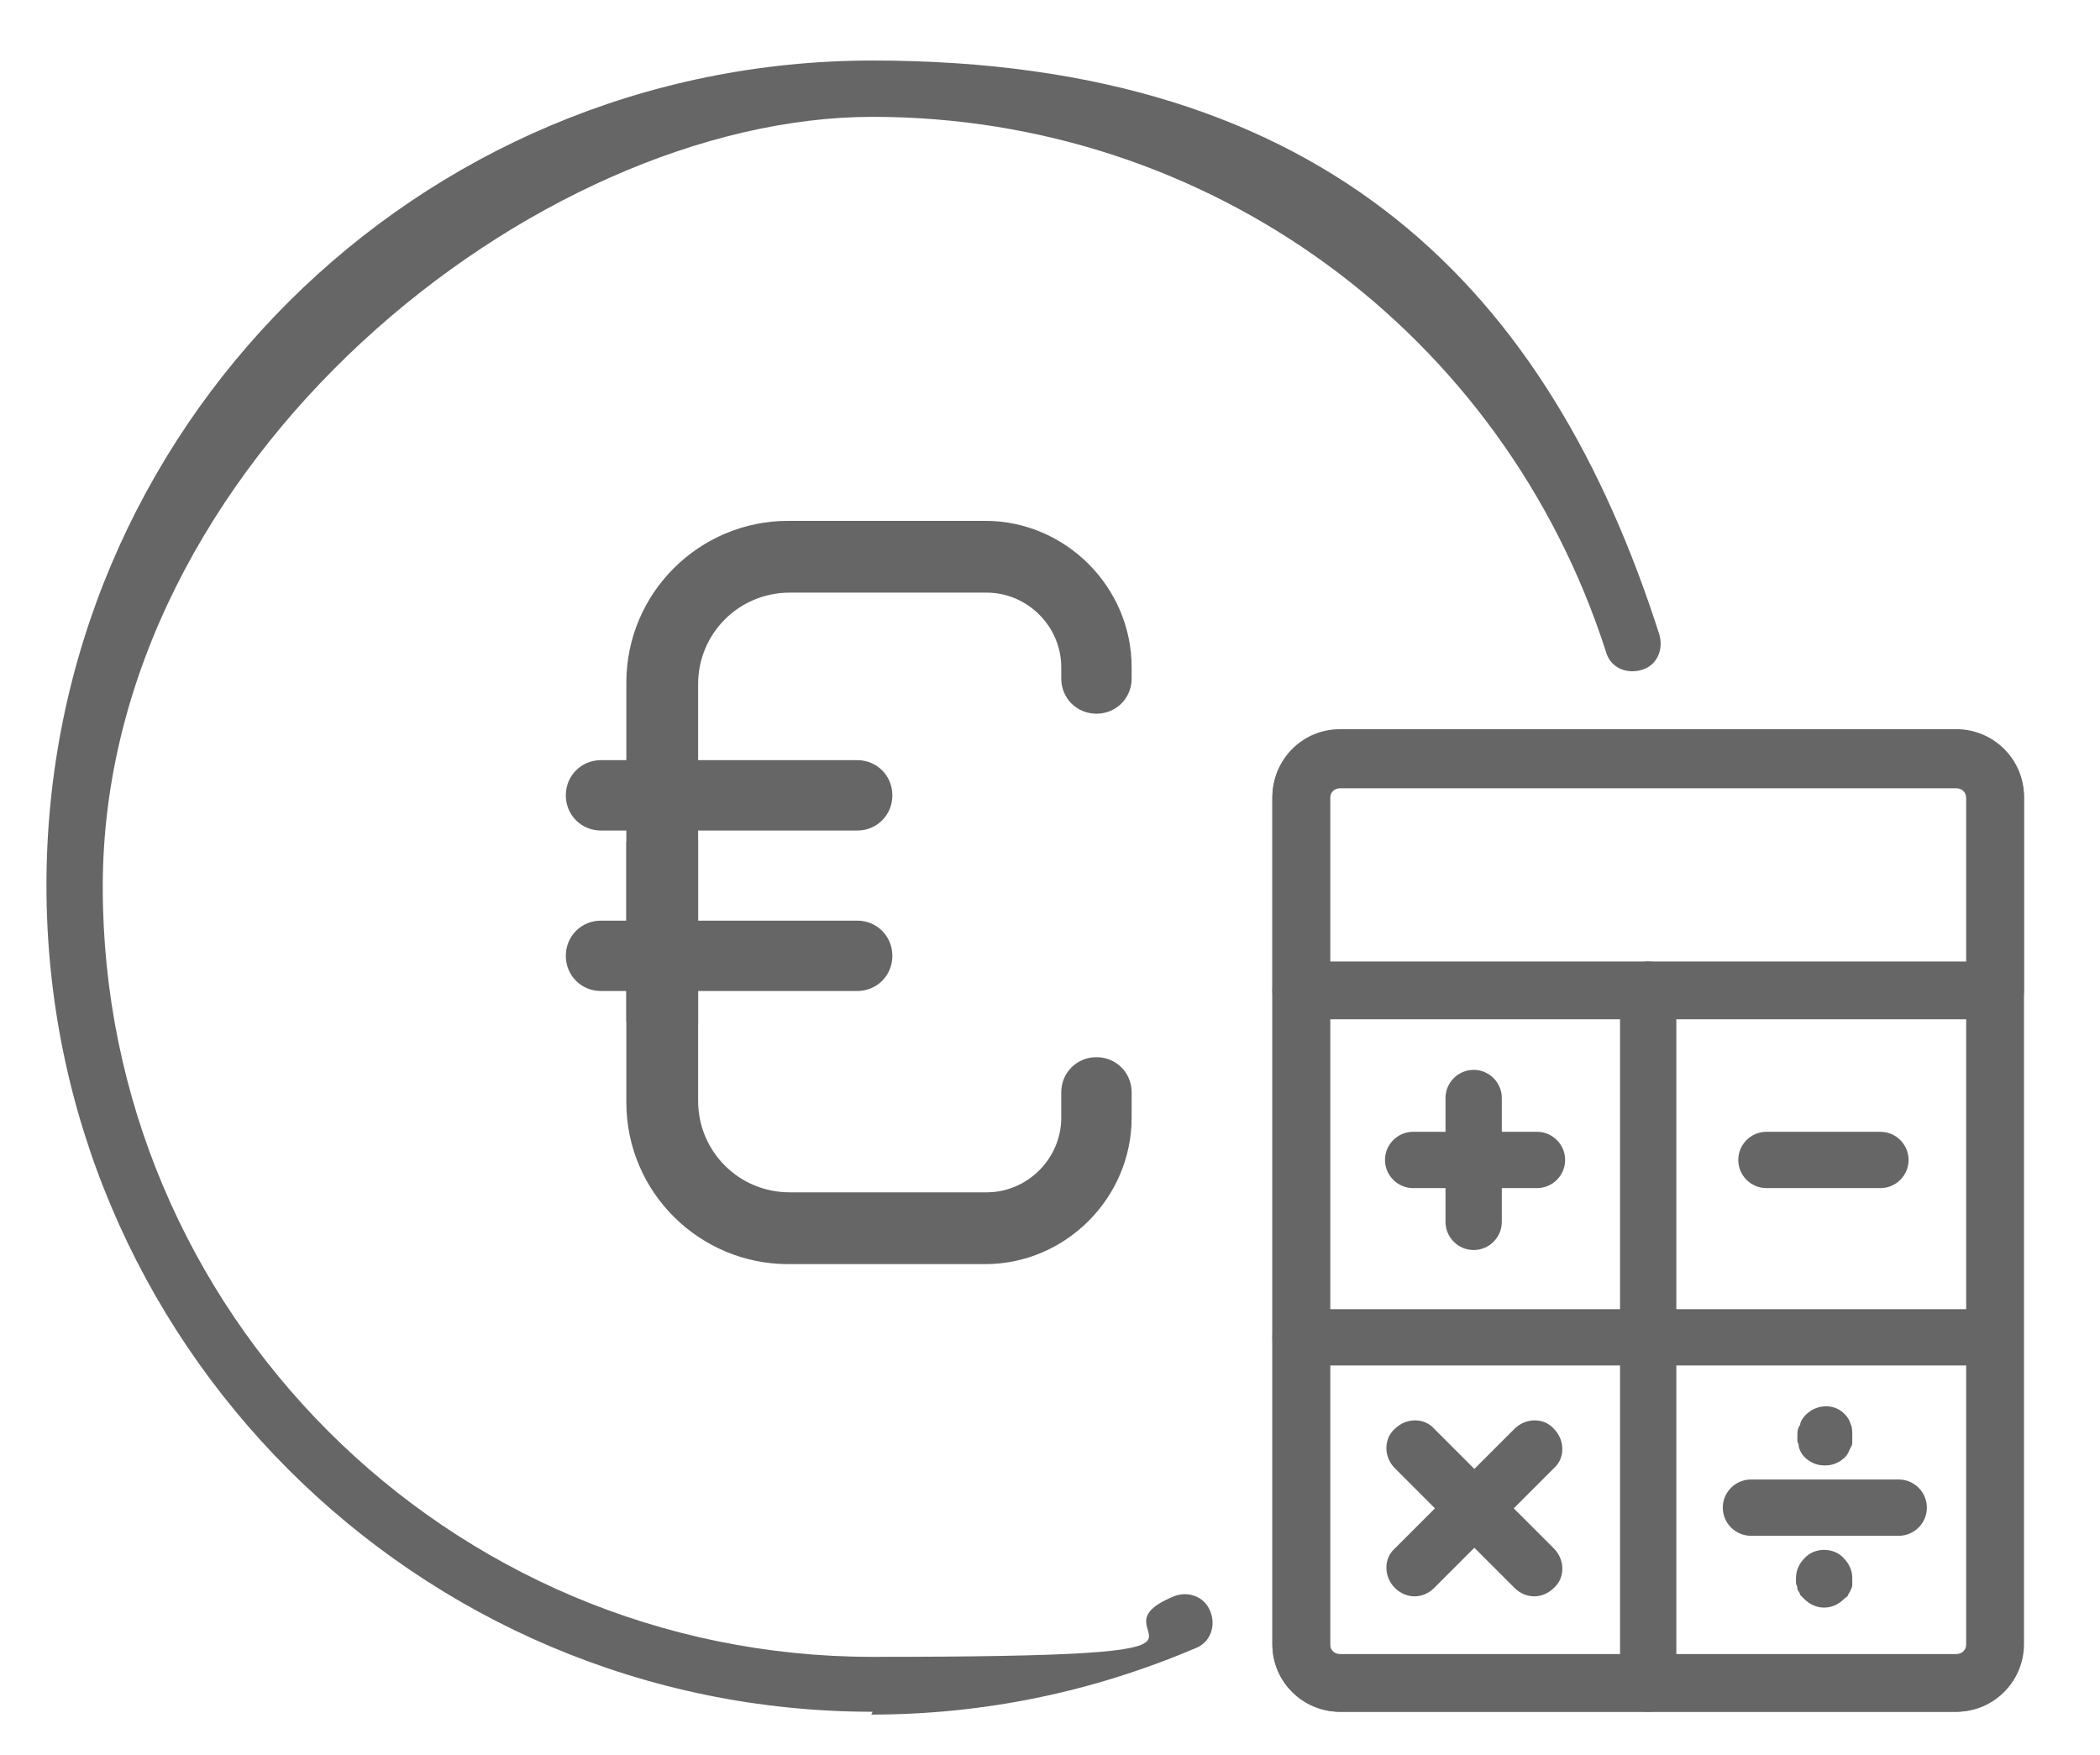 <?xml version="1.0" encoding="UTF-8"?>
<svg id="Preisrechner" xmlns="http://www.w3.org/2000/svg" version="1.1" viewBox="0 0 149.2 124.7">
  <!-- Generator: Adobe Illustrator 29.1.0, SVG Export Plug-In . SVG Version: 2.1.0 Build 142)  -->
  <defs>
    <style>
      .st0 {
        fill: #666;
      }
    </style>
  </defs>
  <g>
    <g>
      <g>
        <path class="st0" d="M139,121.6h-43.8c-2.6,0-4.8-2.1-4.8-4.8v-60.2c0-2.6,2.1-4.8,4.8-4.8h43.8c2.6,0,4.8,2.1,4.8,4.8v60.2c0,2.6-2.1,4.8-4.8,4.8ZM95.2,55.9c-.4,0-.7.3-.7.7v60.2c0,.4.3.7.7.7h43.8c.4,0,.7-.3.7-.7v-60.2c0-.4-.3-.7-.7-.7,0,0-43.8,0-43.8,0Z"/>
        <path class="st0" d="M141.7,72.4h-49.3c-1.1,0-2-.9-2-2v-13.7c0-2.6,2.1-4.8,4.8-4.8h43.8c2.6,0,4.8,2.1,4.8,4.8v13.7c0,1.1-.9,2-2,2h0ZM94.5,68.4h45.2v-11.7c0-.4-.3-.7-.7-.7h-43.8c-.4,0-.7.3-.7.7,0,0,0,11.7,0,11.7Z"/>
        <path class="st0" d="M139,121.6h-43.8c-2.6,0-4.8-2.1-4.8-4.8v-46.5c0-1.1.9-2,2-2h49.3c1.1,0,2,.9,2,2v46.5c0,2.6-2.1,4.8-4.8,4.8h0ZM94.5,72.4v44.5c0,.4.3.7.7.7h43.8c.4,0,.7-.3.7-.7v-44.5h-45.2,0Z"/>
        <path class="st0" d="M117.1,121.6c-1.1,0-2-.9-2-2v-49.3c0-1.1.9-2,2-2s2,.9,2,2v49.3c0,1.1-.9,2-2,2Z"/>
        <path class="st0" d="M141.7,97h-49.3c-1.1,0-2-.9-2-2s.9-2,2-2h49.3c1.1,0,2,.9,2,2s-.9,2-2,2Z"/>
      </g>
      <g>
        <path class="st0" d="M129.6,104.1c-.5,0-1-.2-1.4-.6-.2-.2-.3-.4-.4-.7,0-.1,0-.2-.1-.4,0-.1,0-.3,0-.4,0-.3,0-.5.2-.8,0-.2.2-.5.4-.7.8-.8,2.1-.8,2.8,0,.2.2.3.4.4.7.1.2.1.5.1.8s0,.3,0,.4c0,.1,0,.3-.1.4-.1.2-.2.5-.4.7-.4.4-.9.6-1.4.6Z"/>
        <path class="st0" d="M129.6,114.2c-.5,0-1-.2-1.4-.6,0,0-.2-.2-.3-.3,0-.1-.1-.2-.2-.4,0-.1,0-.2-.1-.4,0-.1,0-.3,0-.4,0-.5.2-1,.6-1.4.7-.8,2.1-.8,2.8,0,.4.4.6.9.6,1.4s0,.3,0,.4c0,.1,0,.3-.1.4,0,.1-.1.2-.2.4,0,.1-.2.2-.3.3-.4.4-.9.6-1.4.6Z"/>
        <path class="st0" d="M134.9,109.1h-10.5c-1.1,0-2-.9-2-2s.9-2,2-2h10.5c1.1,0,2,.9,2,2s-.9,2-2,2Z"/>
      </g>
      <g>
        <path class="st0" d="M100.5,113.4c-.5,0-1-.2-1.4-.6-.8-.8-.8-2.1,0-2.8l8.5-8.5c.8-.8,2.1-.8,2.8,0,.8.8.8,2.1,0,2.8l-8.5,8.5c-.4.4-.9.6-1.4.6Z"/>
        <path class="st0" d="M109,113.4c-.5,0-1-.2-1.4-.6l-8.5-8.5c-.8-.8-.8-2.1,0-2.8.8-.8,2.1-.8,2.8,0l8.5,8.5c.8.8.8,2.1,0,2.8-.4.4-.9.6-1.4.6Z"/>
      </g>
      <g>
        <path class="st0" d="M109.2,84.4h-8.8c-1.1,0-2-.9-2-2s.9-2,2-2h8.8c1.1,0,2,.9,2,2s-.9,2-2,2Z"/>
        <path class="st0" d="M104.7,88.8c-1.1,0-2-.9-2-2v-8.8c0-1.1.9-2,2-2s2,.9,2,2v8.8c0,1.1-.9,2-2,2Z"/>
      </g>
      <path class="st0" d="M133.6,84.4h-8.1c-1.1,0-2-.9-2-2s.9-2,2-2h8.1c1.1,0,2,.9,2,2s-.9,2-2,2Z"/>
    </g>
    <path class="st0" d="M62,121.6c-32.4,0-58.7-26.3-58.7-58.7S29.6,4.3,62,4.3s48.1,16.4,55.9,40.8c.3,1.1-.2,2.2-1.3,2.5-1.1.3-2.2-.2-2.5-1.3-7.3-22.7-28.2-38-52.1-38S7.3,32.8,7.3,63s24.5,54.7,54.7,54.7,14.6-1.5,21.4-4.3c1-.4,2.2,0,2.6,1.1.4,1,0,2.2-1.1,2.6-7.3,3.1-15,4.7-23,4.7h0Z"/>
  </g>
  <path class="st0" d="M40.2,56.5c0-1.4,1.1-2.5,2.5-2.5h18.2c1.4,0,2.5,1.1,2.5,2.5s-1.1,2.5-2.5,2.5h-18.2c-1.4,0-2.5-1.1-2.5-2.5"/>
  <path class="st0" d="M40.2,67.9c0-1.4,1.1-2.5,2.5-2.5h18.2c1.4,0,2.5,1.1,2.5,2.5s-1.1,2.5-2.5,2.5h-18.2c-1.4,0-2.5-1.1-2.5-2.5"/>
  <path class="st0" d="M44.5,59.8v18.5c0,6.4,5.2,11.5,11.5,11.5h14c5.7,0,10.4-4.7,10.4-10.4v-1.8c0-1.4-1.1-2.5-2.5-2.5s-2.5,1.1-2.5,2.5v1.8c0,2.9-2.4,5.3-5.3,5.3h-14c-3.6,0-6.5-2.9-6.5-6.5v-18.5"/>
  <path class="st0" d="M44.5,72.6v-24.1c0-6.4,5.2-11.5,11.5-11.5h14c5.7,0,10.4,4.7,10.4,10.4v.8c0,1.4-1.1,2.5-2.5,2.5s-2.5-1.1-2.5-2.5v-.8c0-2.9-2.4-5.3-5.3-5.3h-14c-3.6,0-6.5,2.9-6.5,6.5v24.1"/>
</svg>